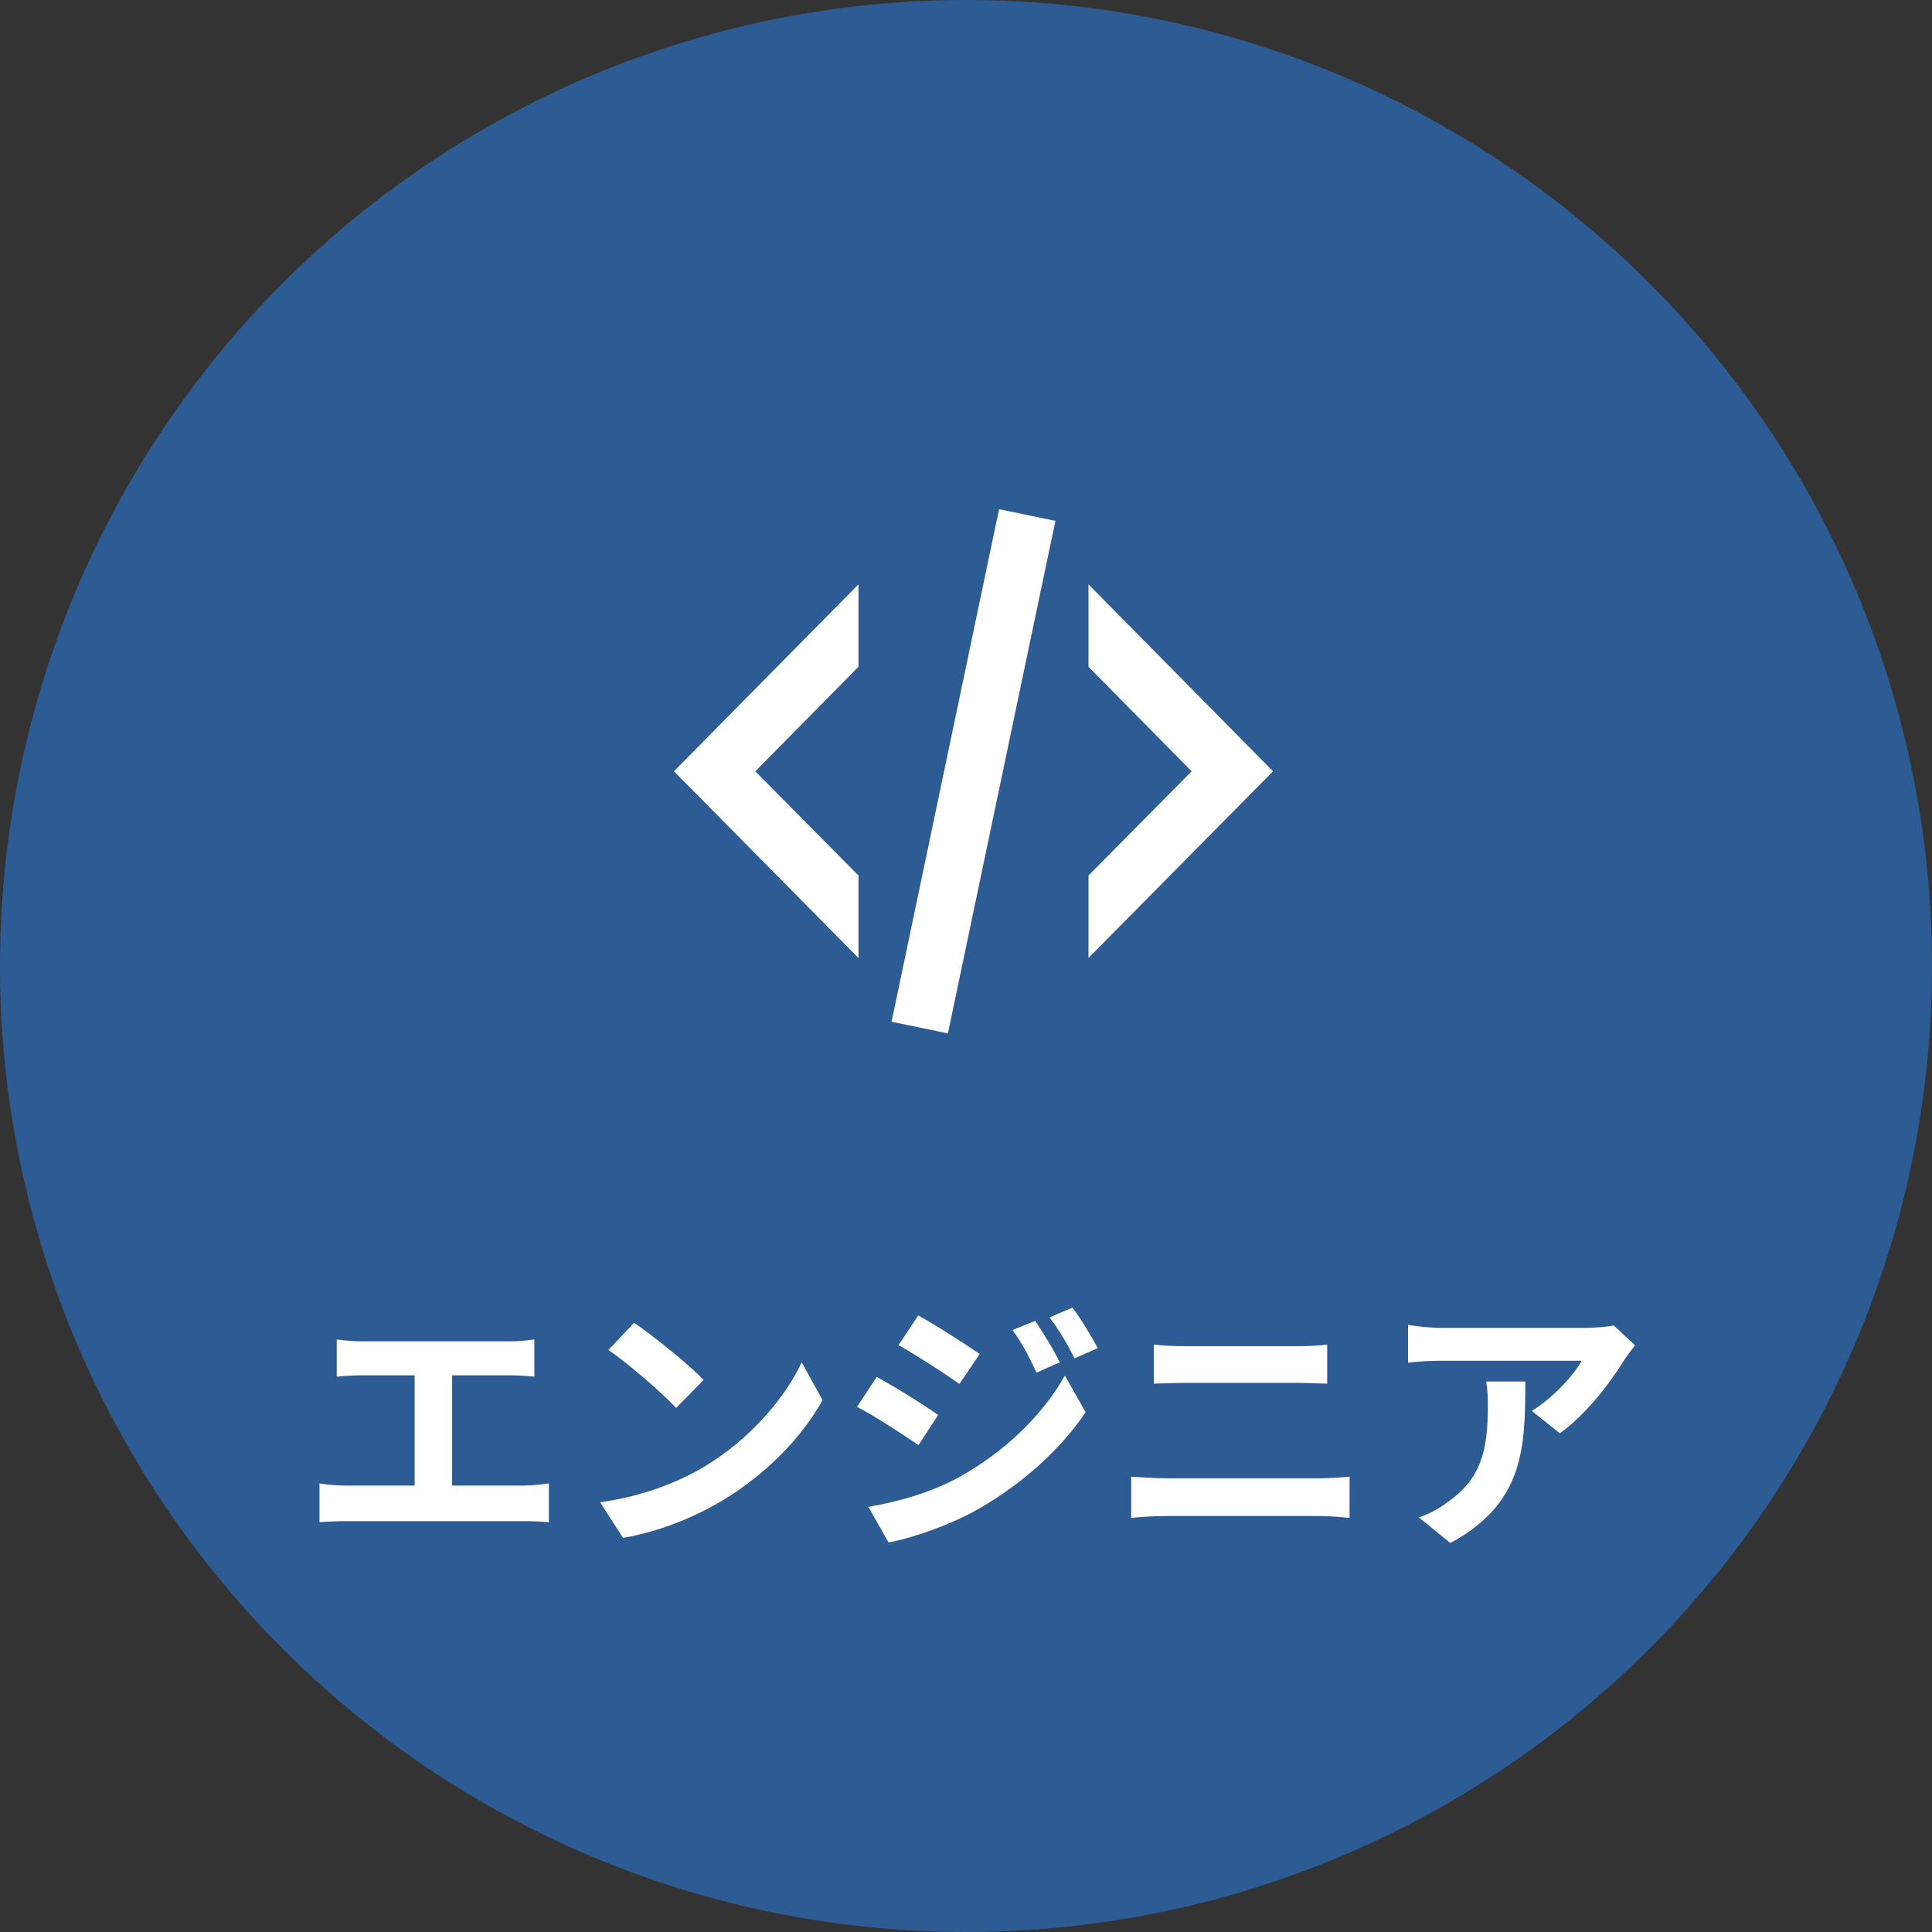 <svg width="129" height="129" viewBox="0 0 129 129" fill="none" xmlns="http://www.w3.org/2000/svg">
<rect x="0" y="0" width="129" height="129" fill="#333333" stroke="none"/>
<circle cx="64.5" cy="64.5" r="64.5" fill="#2D5C95"/>
<path d="M22.484 89.436C22.952 89.508 23.708 89.562 24.194 89.562H34.004C34.544 89.562 35.174 89.508 35.678 89.436V91.92C35.156 91.866 34.526 91.83 34.004 91.83H24.194C23.708 91.83 22.952 91.866 22.484 91.92V89.436ZM27.686 100.524V90.822H30.188V100.524H27.686ZM21.332 99.048C21.908 99.138 22.556 99.192 23.096 99.192H34.976C35.606 99.192 36.182 99.102 36.65 99.048V101.64C36.146 101.586 35.39 101.568 34.976 101.568H23.096C22.574 101.568 21.926 101.586 21.332 101.64V99.048ZM42.338 88.32C43.58 89.166 45.92 91.038 46.982 92.136L45.146 94.008C44.21 93 41.942 91.038 40.628 90.138L42.338 88.32ZM40.07 100.308C42.896 99.912 45.218 98.994 46.964 97.968C50.042 96.132 52.382 93.396 53.534 90.966L54.92 93.486C53.57 95.934 51.176 98.418 48.278 100.164C46.442 101.262 44.12 102.252 41.6 102.684L40.07 100.308ZM69.122 88.194C69.626 88.95 70.364 90.138 70.76 90.966L69.212 91.65C68.672 90.516 68.276 89.742 67.61 88.806L69.122 88.194ZM71.606 87.312C72.164 88.032 72.866 89.22 73.298 90.012L71.75 90.696C71.174 89.562 70.742 88.86 70.076 87.96L71.606 87.312ZM61.31 87.834C62.498 88.482 64.478 89.76 65.414 90.408L64.064 92.406C63.074 91.704 61.184 90.48 59.996 89.814L61.31 87.834ZM57.98 100.614C59.978 100.272 62.138 99.678 64.1 98.598C67.16 96.888 69.662 94.422 71.102 91.848L72.488 94.296C70.814 96.78 68.276 99.066 65.324 100.758C63.506 101.802 60.914 102.702 59.33 102.99L57.98 100.614ZM58.538 91.938C59.744 92.586 61.724 93.828 62.642 94.476L61.328 96.492C60.302 95.79 58.448 94.566 57.224 93.936L58.538 91.938ZM77.042 89.778C77.708 89.85 78.536 89.886 79.166 89.886C80.678 89.886 85.628 89.886 86.618 89.886C87.338 89.886 88.094 89.85 88.616 89.778V92.388C88.094 92.37 87.248 92.334 86.618 92.334C85.664 92.334 80.174 92.334 79.166 92.334C78.482 92.334 77.654 92.37 77.042 92.388V89.778ZM75.53 98.598C76.232 98.634 77.078 98.706 77.798 98.706C78.932 98.706 86.996 98.706 88.13 98.706C88.724 98.706 89.498 98.652 90.11 98.598V101.352C89.462 101.28 88.652 101.226 88.13 101.226C86.996 101.226 78.932 101.226 77.798 101.226C77.078 101.226 76.214 101.28 75.53 101.352V98.598ZM109.172 89.832C108.992 90.066 108.65 90.498 108.488 90.75C107.642 92.154 105.932 94.44 104.15 95.7L102.278 94.206C103.736 93.324 105.14 91.74 105.608 90.858C104.51 90.858 97.346 90.858 96.212 90.858C95.474 90.858 94.862 90.894 94.016 90.984V88.464C94.718 88.572 95.474 88.662 96.212 88.662C97.346 88.662 104.978 88.662 105.914 88.662C106.418 88.662 107.408 88.59 107.75 88.5L109.172 89.832ZM101.846 92.244C101.846 96.708 101.738 100.38 96.842 103.026L94.736 101.316C95.33 101.118 95.978 100.812 96.644 100.308C98.912 98.724 99.344 96.834 99.344 93.882C99.344 93.306 99.326 92.838 99.236 92.244H101.846Z" fill="white"/>
<path d="M66.708 34L70.47 34.778L63.292 69L59.53 68.222L66.708 34ZM79.568 51.5L72.677 44.519V39.017L85 51.5L72.677 63.964V58.461L79.568 51.5ZM45 51.5L57.322 39.017V44.519L50.432 51.5L57.322 58.461V63.964L45 51.5Z" fill="white"/>
</svg>
